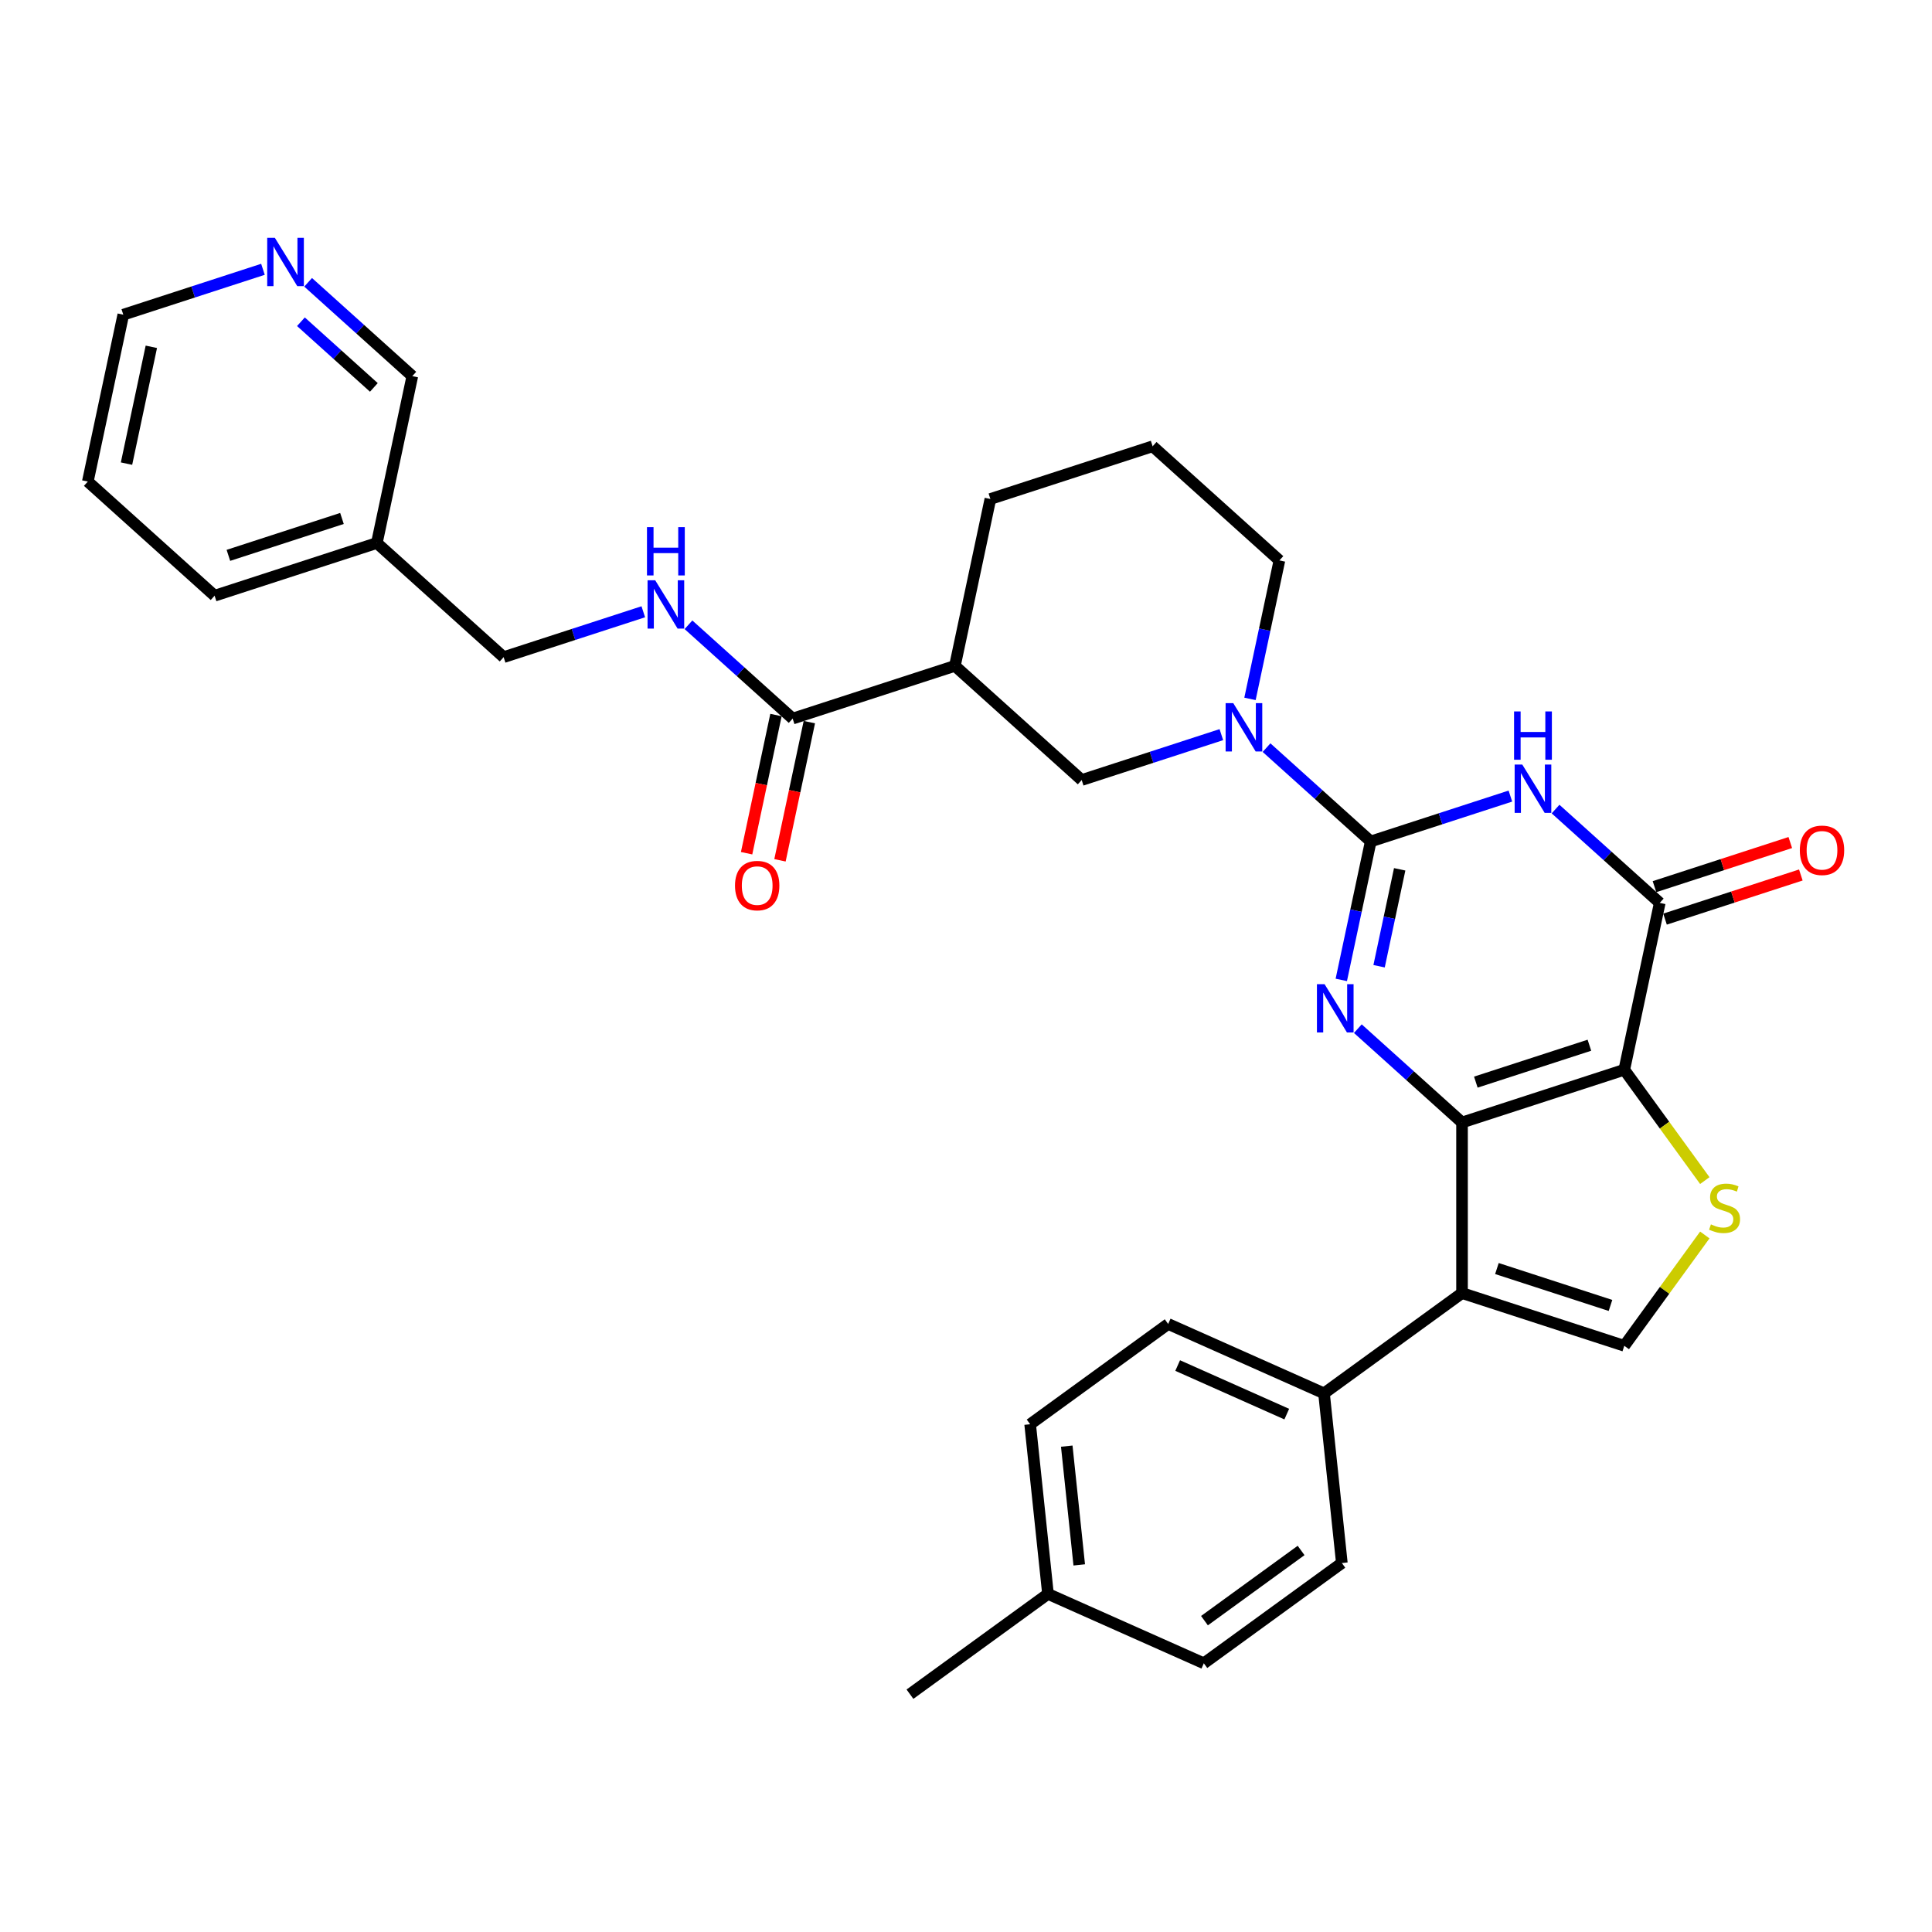 <?xml version='1.0' encoding='iso-8859-1'?>
<svg version='1.1' baseProfile='full'
              xmlns='http://www.w3.org/2000/svg'
                      xmlns:rdkit='http://www.rdkit.org/xml'
                      xmlns:xlink='http://www.w3.org/1999/xlink'
                  xml:space='preserve'
width='1000px' height='1000px' viewBox='0 0 1000 1000'>
<!-- END OF HEADER -->
<rect style='opacity:1.0;fill:#FFFFFF;stroke:none' width='1000' height='1000' x='0' y='0'> </rect>
<path class='bond-0' d='M 756.746,580.995 L 840.727,553.708' style='fill:none;fill-rule:evenodd;stroke:#000000;stroke-width:6px;stroke-linecap:butt;stroke-linejoin:miter;stroke-opacity:1' />
<path class='bond-0' d='M 763.886,560.106 L 822.672,541.005' style='fill:none;fill-rule:evenodd;stroke:#000000;stroke-width:6px;stroke-linecap:butt;stroke-linejoin:miter;stroke-opacity:1' />
<path class='bond-2' d='M 756.746,580.995 L 729.781,556.715' style='fill:none;fill-rule:evenodd;stroke:#000000;stroke-width:6px;stroke-linecap:butt;stroke-linejoin:miter;stroke-opacity:1' />
<path class='bond-2' d='M 729.781,556.715 L 702.816,532.436' style='fill:none;fill-rule:evenodd;stroke:#0000FF;stroke-width:6px;stroke-linecap:butt;stroke-linejoin:miter;stroke-opacity:1' />
<path class='bond-5' d='M 756.746,580.995 L 756.746,669.297' style='fill:none;fill-rule:evenodd;stroke:#000000;stroke-width:6px;stroke-linecap:butt;stroke-linejoin:miter;stroke-opacity:1' />
<path class='bond-4' d='M 840.727,553.708 L 859.086,467.335' style='fill:none;fill-rule:evenodd;stroke:#000000;stroke-width:6px;stroke-linecap:butt;stroke-linejoin:miter;stroke-opacity:1' />
<path class='bond-6' d='M 840.727,553.708 L 861.565,582.39' style='fill:none;fill-rule:evenodd;stroke:#000000;stroke-width:6px;stroke-linecap:butt;stroke-linejoin:miter;stroke-opacity:1' />
<path class='bond-6' d='M 861.565,582.39 L 882.404,611.072' style='fill:none;fill-rule:evenodd;stroke:#CCCC00;stroke-width:6px;stroke-linecap:butt;stroke-linejoin:miter;stroke-opacity:1' />
<path class='bond-1' d='M 709.484,435.536 L 701.868,471.367' style='fill:none;fill-rule:evenodd;stroke:#000000;stroke-width:6px;stroke-linecap:butt;stroke-linejoin:miter;stroke-opacity:1' />
<path class='bond-1' d='M 701.868,471.367 L 694.252,507.198' style='fill:none;fill-rule:evenodd;stroke:#0000FF;stroke-width:6px;stroke-linecap:butt;stroke-linejoin:miter;stroke-opacity:1' />
<path class='bond-1' d='M 724.473,449.957 L 719.142,475.039' style='fill:none;fill-rule:evenodd;stroke:#000000;stroke-width:6px;stroke-linecap:butt;stroke-linejoin:miter;stroke-opacity:1' />
<path class='bond-1' d='M 719.142,475.039 L 713.811,500.12' style='fill:none;fill-rule:evenodd;stroke:#0000FF;stroke-width:6px;stroke-linecap:butt;stroke-linejoin:miter;stroke-opacity:1' />
<path class='bond-3' d='M 709.484,435.536 L 745.628,423.792' style='fill:none;fill-rule:evenodd;stroke:#000000;stroke-width:6px;stroke-linecap:butt;stroke-linejoin:miter;stroke-opacity:1' />
<path class='bond-3' d='M 745.628,423.792 L 781.773,412.048' style='fill:none;fill-rule:evenodd;stroke:#0000FF;stroke-width:6px;stroke-linecap:butt;stroke-linejoin:miter;stroke-opacity:1' />
<path class='bond-7' d='M 709.484,435.536 L 682.519,411.257' style='fill:none;fill-rule:evenodd;stroke:#000000;stroke-width:6px;stroke-linecap:butt;stroke-linejoin:miter;stroke-opacity:1' />
<path class='bond-7' d='M 682.519,411.257 L 655.554,386.977' style='fill:none;fill-rule:evenodd;stroke:#0000FF;stroke-width:6px;stroke-linecap:butt;stroke-linejoin:miter;stroke-opacity:1' />
<path class='bond-33' d='M 805.155,418.776 L 832.121,443.056' style='fill:none;fill-rule:evenodd;stroke:#0000FF;stroke-width:6px;stroke-linecap:butt;stroke-linejoin:miter;stroke-opacity:1' />
<path class='bond-33' d='M 832.121,443.056 L 859.086,467.335' style='fill:none;fill-rule:evenodd;stroke:#000000;stroke-width:6px;stroke-linecap:butt;stroke-linejoin:miter;stroke-opacity:1' />
<path class='bond-14' d='M 861.814,475.733 L 896.961,464.313' style='fill:none;fill-rule:evenodd;stroke:#000000;stroke-width:6px;stroke-linecap:butt;stroke-linejoin:miter;stroke-opacity:1' />
<path class='bond-14' d='M 896.961,464.313 L 932.108,452.893' style='fill:none;fill-rule:evenodd;stroke:#FF0000;stroke-width:6px;stroke-linecap:butt;stroke-linejoin:miter;stroke-opacity:1' />
<path class='bond-14' d='M 856.357,458.937 L 891.504,447.517' style='fill:none;fill-rule:evenodd;stroke:#000000;stroke-width:6px;stroke-linecap:butt;stroke-linejoin:miter;stroke-opacity:1' />
<path class='bond-14' d='M 891.504,447.517 L 926.651,436.097' style='fill:none;fill-rule:evenodd;stroke:#FF0000;stroke-width:6px;stroke-linecap:butt;stroke-linejoin:miter;stroke-opacity:1' />
<path class='bond-8' d='M 756.746,669.297 L 840.727,696.584' style='fill:none;fill-rule:evenodd;stroke:#000000;stroke-width:6px;stroke-linecap:butt;stroke-linejoin:miter;stroke-opacity:1' />
<path class='bond-8' d='M 774.801,656.594 L 833.587,675.695' style='fill:none;fill-rule:evenodd;stroke:#000000;stroke-width:6px;stroke-linecap:butt;stroke-linejoin:miter;stroke-opacity:1' />
<path class='bond-12' d='M 756.746,669.297 L 685.308,721.2' style='fill:none;fill-rule:evenodd;stroke:#000000;stroke-width:6px;stroke-linecap:butt;stroke-linejoin:miter;stroke-opacity:1' />
<path class='bond-32' d='M 882.404,639.22 L 861.565,667.902' style='fill:none;fill-rule:evenodd;stroke:#CCCC00;stroke-width:6px;stroke-linecap:butt;stroke-linejoin:miter;stroke-opacity:1' />
<path class='bond-32' d='M 861.565,667.902 L 840.727,696.584' style='fill:none;fill-rule:evenodd;stroke:#000000;stroke-width:6px;stroke-linecap:butt;stroke-linejoin:miter;stroke-opacity:1' />
<path class='bond-11' d='M 632.171,380.249 L 596.026,391.993' style='fill:none;fill-rule:evenodd;stroke:#0000FF;stroke-width:6px;stroke-linecap:butt;stroke-linejoin:miter;stroke-opacity:1' />
<path class='bond-11' d='M 596.026,391.993 L 559.882,403.737' style='fill:none;fill-rule:evenodd;stroke:#000000;stroke-width:6px;stroke-linecap:butt;stroke-linejoin:miter;stroke-opacity:1' />
<path class='bond-21' d='M 646.989,361.739 L 654.605,325.908' style='fill:none;fill-rule:evenodd;stroke:#0000FF;stroke-width:6px;stroke-linecap:butt;stroke-linejoin:miter;stroke-opacity:1' />
<path class='bond-21' d='M 654.605,325.908 L 662.221,290.078' style='fill:none;fill-rule:evenodd;stroke:#000000;stroke-width:6px;stroke-linecap:butt;stroke-linejoin:miter;stroke-opacity:1' />
<path class='bond-9' d='M 494.26,344.652 L 559.882,403.737' style='fill:none;fill-rule:evenodd;stroke:#000000;stroke-width:6px;stroke-linecap:butt;stroke-linejoin:miter;stroke-opacity:1' />
<path class='bond-10' d='M 494.26,344.652 L 410.28,371.938' style='fill:none;fill-rule:evenodd;stroke:#000000;stroke-width:6px;stroke-linecap:butt;stroke-linejoin:miter;stroke-opacity:1' />
<path class='bond-35' d='M 494.26,344.652 L 512.619,258.279' style='fill:none;fill-rule:evenodd;stroke:#000000;stroke-width:6px;stroke-linecap:butt;stroke-linejoin:miter;stroke-opacity:1' />
<path class='bond-13' d='M 410.28,371.938 L 383.315,347.659' style='fill:none;fill-rule:evenodd;stroke:#000000;stroke-width:6px;stroke-linecap:butt;stroke-linejoin:miter;stroke-opacity:1' />
<path class='bond-13' d='M 383.315,347.659 L 356.35,323.38' style='fill:none;fill-rule:evenodd;stroke:#0000FF;stroke-width:6px;stroke-linecap:butt;stroke-linejoin:miter;stroke-opacity:1' />
<path class='bond-15' d='M 401.643,370.103 L 394.042,405.863' style='fill:none;fill-rule:evenodd;stroke:#000000;stroke-width:6px;stroke-linecap:butt;stroke-linejoin:miter;stroke-opacity:1' />
<path class='bond-15' d='M 394.042,405.863 L 386.44,441.623' style='fill:none;fill-rule:evenodd;stroke:#FF0000;stroke-width:6px;stroke-linecap:butt;stroke-linejoin:miter;stroke-opacity:1' />
<path class='bond-15' d='M 418.917,373.774 L 411.316,409.535' style='fill:none;fill-rule:evenodd;stroke:#000000;stroke-width:6px;stroke-linecap:butt;stroke-linejoin:miter;stroke-opacity:1' />
<path class='bond-15' d='M 411.316,409.535 L 403.715,445.295' style='fill:none;fill-rule:evenodd;stroke:#FF0000;stroke-width:6px;stroke-linecap:butt;stroke-linejoin:miter;stroke-opacity:1' />
<path class='bond-17' d='M 685.308,721.2 L 604.64,685.284' style='fill:none;fill-rule:evenodd;stroke:#000000;stroke-width:6px;stroke-linecap:butt;stroke-linejoin:miter;stroke-opacity:1' />
<path class='bond-17' d='M 666.025,731.946 L 609.557,706.805' style='fill:none;fill-rule:evenodd;stroke:#000000;stroke-width:6px;stroke-linecap:butt;stroke-linejoin:miter;stroke-opacity:1' />
<path class='bond-18' d='M 685.308,721.2 L 694.538,809.018' style='fill:none;fill-rule:evenodd;stroke:#000000;stroke-width:6px;stroke-linecap:butt;stroke-linejoin:miter;stroke-opacity:1' />
<path class='bond-20' d='M 332.967,316.651 L 296.823,328.396' style='fill:none;fill-rule:evenodd;stroke:#0000FF;stroke-width:6px;stroke-linecap:butt;stroke-linejoin:miter;stroke-opacity:1' />
<path class='bond-20' d='M 296.823,328.396 L 260.678,340.14' style='fill:none;fill-rule:evenodd;stroke:#000000;stroke-width:6px;stroke-linecap:butt;stroke-linejoin:miter;stroke-opacity:1' />
<path class='bond-16' d='M 159.485,146.122 L 186.45,170.402' style='fill:none;fill-rule:evenodd;stroke:#0000FF;stroke-width:6px;stroke-linecap:butt;stroke-linejoin:miter;stroke-opacity:1' />
<path class='bond-16' d='M 186.45,170.402 L 213.416,194.681' style='fill:none;fill-rule:evenodd;stroke:#000000;stroke-width:6px;stroke-linecap:butt;stroke-linejoin:miter;stroke-opacity:1' />
<path class='bond-16' d='M 155.758,166.53 L 174.633,183.526' style='fill:none;fill-rule:evenodd;stroke:#0000FF;stroke-width:6px;stroke-linecap:butt;stroke-linejoin:miter;stroke-opacity:1' />
<path class='bond-16' d='M 174.633,183.526 L 193.509,200.522' style='fill:none;fill-rule:evenodd;stroke:#000000;stroke-width:6px;stroke-linecap:butt;stroke-linejoin:miter;stroke-opacity:1' />
<path class='bond-36' d='M 136.103,139.394 L 99.958,151.138' style='fill:none;fill-rule:evenodd;stroke:#0000FF;stroke-width:6px;stroke-linecap:butt;stroke-linejoin:miter;stroke-opacity:1' />
<path class='bond-36' d='M 99.958,151.138 L 63.814,162.882' style='fill:none;fill-rule:evenodd;stroke:#000000;stroke-width:6px;stroke-linecap:butt;stroke-linejoin:miter;stroke-opacity:1' />
<path class='bond-22' d='M 604.64,685.284 L 533.202,737.187' style='fill:none;fill-rule:evenodd;stroke:#000000;stroke-width:6px;stroke-linecap:butt;stroke-linejoin:miter;stroke-opacity:1' />
<path class='bond-23' d='M 694.538,809.018 L 623.1,860.921' style='fill:none;fill-rule:evenodd;stroke:#000000;stroke-width:6px;stroke-linecap:butt;stroke-linejoin:miter;stroke-opacity:1' />
<path class='bond-23' d='M 673.442,802.516 L 623.435,838.848' style='fill:none;fill-rule:evenodd;stroke:#000000;stroke-width:6px;stroke-linecap:butt;stroke-linejoin:miter;stroke-opacity:1' />
<path class='bond-19' d='M 195.056,281.054 L 260.678,340.14' style='fill:none;fill-rule:evenodd;stroke:#000000;stroke-width:6px;stroke-linecap:butt;stroke-linejoin:miter;stroke-opacity:1' />
<path class='bond-26' d='M 195.056,281.054 L 213.416,194.681' style='fill:none;fill-rule:evenodd;stroke:#000000;stroke-width:6px;stroke-linecap:butt;stroke-linejoin:miter;stroke-opacity:1' />
<path class='bond-29' d='M 195.056,281.054 L 111.076,308.341' style='fill:none;fill-rule:evenodd;stroke:#000000;stroke-width:6px;stroke-linecap:butt;stroke-linejoin:miter;stroke-opacity:1' />
<path class='bond-29' d='M 177.002,268.351 L 118.216,287.452' style='fill:none;fill-rule:evenodd;stroke:#000000;stroke-width:6px;stroke-linecap:butt;stroke-linejoin:miter;stroke-opacity:1' />
<path class='bond-27' d='M 662.221,290.078 L 596.6,230.992' style='fill:none;fill-rule:evenodd;stroke:#000000;stroke-width:6px;stroke-linecap:butt;stroke-linejoin:miter;stroke-opacity:1' />
<path class='bond-34' d='M 533.202,737.187 L 542.432,825.006' style='fill:none;fill-rule:evenodd;stroke:#000000;stroke-width:6px;stroke-linecap:butt;stroke-linejoin:miter;stroke-opacity:1' />
<path class='bond-34' d='M 552.15,748.514 L 558.611,809.987' style='fill:none;fill-rule:evenodd;stroke:#000000;stroke-width:6px;stroke-linecap:butt;stroke-linejoin:miter;stroke-opacity:1' />
<path class='bond-24' d='M 623.1,860.921 L 542.432,825.006' style='fill:none;fill-rule:evenodd;stroke:#000000;stroke-width:6px;stroke-linecap:butt;stroke-linejoin:miter;stroke-opacity:1' />
<path class='bond-30' d='M 542.432,825.006 L 470.994,876.908' style='fill:none;fill-rule:evenodd;stroke:#000000;stroke-width:6px;stroke-linecap:butt;stroke-linejoin:miter;stroke-opacity:1' />
<path class='bond-25' d='M 512.619,258.279 L 596.6,230.992' style='fill:none;fill-rule:evenodd;stroke:#000000;stroke-width:6px;stroke-linecap:butt;stroke-linejoin:miter;stroke-opacity:1' />
<path class='bond-28' d='M 63.814,162.882 L 45.455,249.255' style='fill:none;fill-rule:evenodd;stroke:#000000;stroke-width:6px;stroke-linecap:butt;stroke-linejoin:miter;stroke-opacity:1' />
<path class='bond-28' d='M 78.334,179.51 L 65.483,239.971' style='fill:none;fill-rule:evenodd;stroke:#000000;stroke-width:6px;stroke-linecap:butt;stroke-linejoin:miter;stroke-opacity:1' />
<path class='bond-31' d='M 111.076,308.341 L 45.455,249.255' style='fill:none;fill-rule:evenodd;stroke:#000000;stroke-width:6px;stroke-linecap:butt;stroke-linejoin:miter;stroke-opacity:1' />
<path  class='atom-3' d='M 685.597 509.405
L 693.791 522.651
Q 694.604 523.958, 695.911 526.324
Q 697.217 528.691, 697.288 528.832
L 697.288 509.405
L 700.608 509.405
L 700.608 534.413
L 697.182 534.413
L 688.387 519.931
Q 687.363 518.236, 686.268 516.293
Q 685.208 514.35, 684.89 513.75
L 684.89 534.413
L 681.641 534.413
L 681.641 509.405
L 685.597 509.405
' fill='#0000FF'/>
<path  class='atom-4' d='M 787.936 395.746
L 796.131 408.991
Q 796.943 410.298, 798.25 412.664
Q 799.557 415.031, 799.628 415.172
L 799.628 395.746
L 802.948 395.746
L 802.948 420.753
L 799.522 420.753
L 790.727 406.271
Q 789.703 404.576, 788.608 402.633
Q 787.548 400.691, 787.23 400.09
L 787.23 420.753
L 783.981 420.753
L 783.981 395.746
L 787.936 395.746
' fill='#0000FF'/>
<path  class='atom-4' d='M 783.68 368.238
L 787.071 368.238
L 787.071 378.869
L 799.857 378.869
L 799.857 368.238
L 803.248 368.238
L 803.248 393.245
L 799.857 393.245
L 799.857 381.695
L 787.071 381.695
L 787.071 393.245
L 783.68 393.245
L 783.68 368.238
' fill='#0000FF'/>
<path  class='atom-7' d='M 885.565 633.729
Q 885.848 633.835, 887.013 634.329
Q 888.179 634.824, 889.45 635.142
Q 890.757 635.424, 892.029 635.424
Q 894.395 635.424, 895.773 634.294
Q 897.15 633.128, 897.15 631.115
Q 897.15 629.738, 896.444 628.89
Q 895.773 628.042, 894.713 627.583
Q 893.654 627.124, 891.888 626.594
Q 889.662 625.923, 888.32 625.287
Q 887.013 624.651, 886.06 623.309
Q 885.141 621.967, 885.141 619.706
Q 885.141 616.563, 887.261 614.62
Q 889.415 612.678, 893.654 612.678
Q 896.55 612.678, 899.835 614.055
L 899.022 616.775
Q 896.02 615.539, 893.76 615.539
Q 891.322 615.539, 889.98 616.563
Q 888.638 617.552, 888.673 619.283
Q 888.673 620.625, 889.345 621.437
Q 890.051 622.25, 891.04 622.709
Q 892.064 623.168, 893.76 623.698
Q 896.02 624.404, 897.362 625.111
Q 898.705 625.817, 899.658 627.265
Q 900.647 628.678, 900.647 631.115
Q 900.647 634.577, 898.316 636.449
Q 896.02 638.285, 892.17 638.285
Q 889.945 638.285, 888.25 637.791
Q 886.589 637.332, 884.612 636.519
L 885.565 633.729
' fill='#CCCC00'/>
<path  class='atom-8' d='M 638.335 363.947
L 646.529 377.192
Q 647.341 378.499, 648.648 380.866
Q 649.955 383.232, 650.026 383.373
L 650.026 363.947
L 653.346 363.947
L 653.346 388.954
L 649.92 388.954
L 641.125 374.472
Q 640.101 372.777, 639.006 370.834
Q 637.946 368.892, 637.628 368.291
L 637.628 388.954
L 634.379 388.954
L 634.379 363.947
L 638.335 363.947
' fill='#0000FF'/>
<path  class='atom-14' d='M 339.131 300.349
L 347.325 313.594
Q 348.138 314.901, 349.444 317.268
Q 350.751 319.634, 350.822 319.776
L 350.822 300.349
L 354.142 300.349
L 354.142 325.356
L 350.716 325.356
L 341.921 310.875
Q 340.897 309.179, 339.802 307.237
Q 338.742 305.294, 338.424 304.694
L 338.424 325.356
L 335.175 325.356
L 335.175 300.349
L 339.131 300.349
' fill='#0000FF'/>
<path  class='atom-14' d='M 334.875 272.841
L 338.265 272.841
L 338.265 283.473
L 351.052 283.473
L 351.052 272.841
L 354.442 272.841
L 354.442 297.848
L 351.052 297.848
L 351.052 286.298
L 338.265 286.298
L 338.265 297.848
L 334.875 297.848
L 334.875 272.841
' fill='#0000FF'/>
<path  class='atom-15' d='M 931.587 440.119
Q 931.587 434.114, 934.554 430.759
Q 937.521 427.403, 943.066 427.403
Q 948.612 427.403, 951.578 430.759
Q 954.545 434.114, 954.545 440.119
Q 954.545 446.194, 951.543 449.655
Q 948.541 453.082, 943.066 453.082
Q 937.556 453.082, 934.554 449.655
Q 931.587 446.229, 931.587 440.119
M 943.066 450.256
Q 946.881 450.256, 948.929 447.713
Q 951.013 445.134, 951.013 440.119
Q 951.013 435.209, 948.929 432.737
Q 946.881 430.229, 943.066 430.229
Q 939.251 430.229, 937.168 432.701
Q 935.119 435.174, 935.119 440.119
Q 935.119 445.17, 937.168 447.713
Q 939.251 450.256, 943.066 450.256
' fill='#FF0000'/>
<path  class='atom-16' d='M 380.441 458.382
Q 380.441 452.377, 383.408 449.022
Q 386.375 445.666, 391.921 445.666
Q 397.466 445.666, 400.433 449.022
Q 403.4 452.377, 403.4 458.382
Q 403.4 464.457, 400.398 467.918
Q 397.395 471.345, 391.921 471.345
Q 386.411 471.345, 383.408 467.918
Q 380.441 464.492, 380.441 458.382
M 391.921 468.519
Q 395.735 468.519, 397.784 465.976
Q 399.868 463.397, 399.868 458.382
Q 399.868 453.472, 397.784 451
Q 395.735 448.492, 391.921 448.492
Q 388.106 448.492, 386.022 450.964
Q 383.974 453.437, 383.974 458.382
Q 383.974 463.433, 386.022 465.976
Q 388.106 468.519, 391.921 468.519
' fill='#FF0000'/>
<path  class='atom-17' d='M 142.266 123.092
L 150.461 136.337
Q 151.273 137.644, 152.58 140.01
Q 153.887 142.377, 153.958 142.518
L 153.958 123.092
L 157.278 123.092
L 157.278 148.099
L 153.852 148.099
L 145.057 133.617
Q 144.032 131.922, 142.938 129.979
Q 141.878 128.037, 141.56 127.436
L 141.56 148.099
L 138.31 148.099
L 138.31 123.092
L 142.266 123.092
' fill='#0000FF'/>
</svg>
